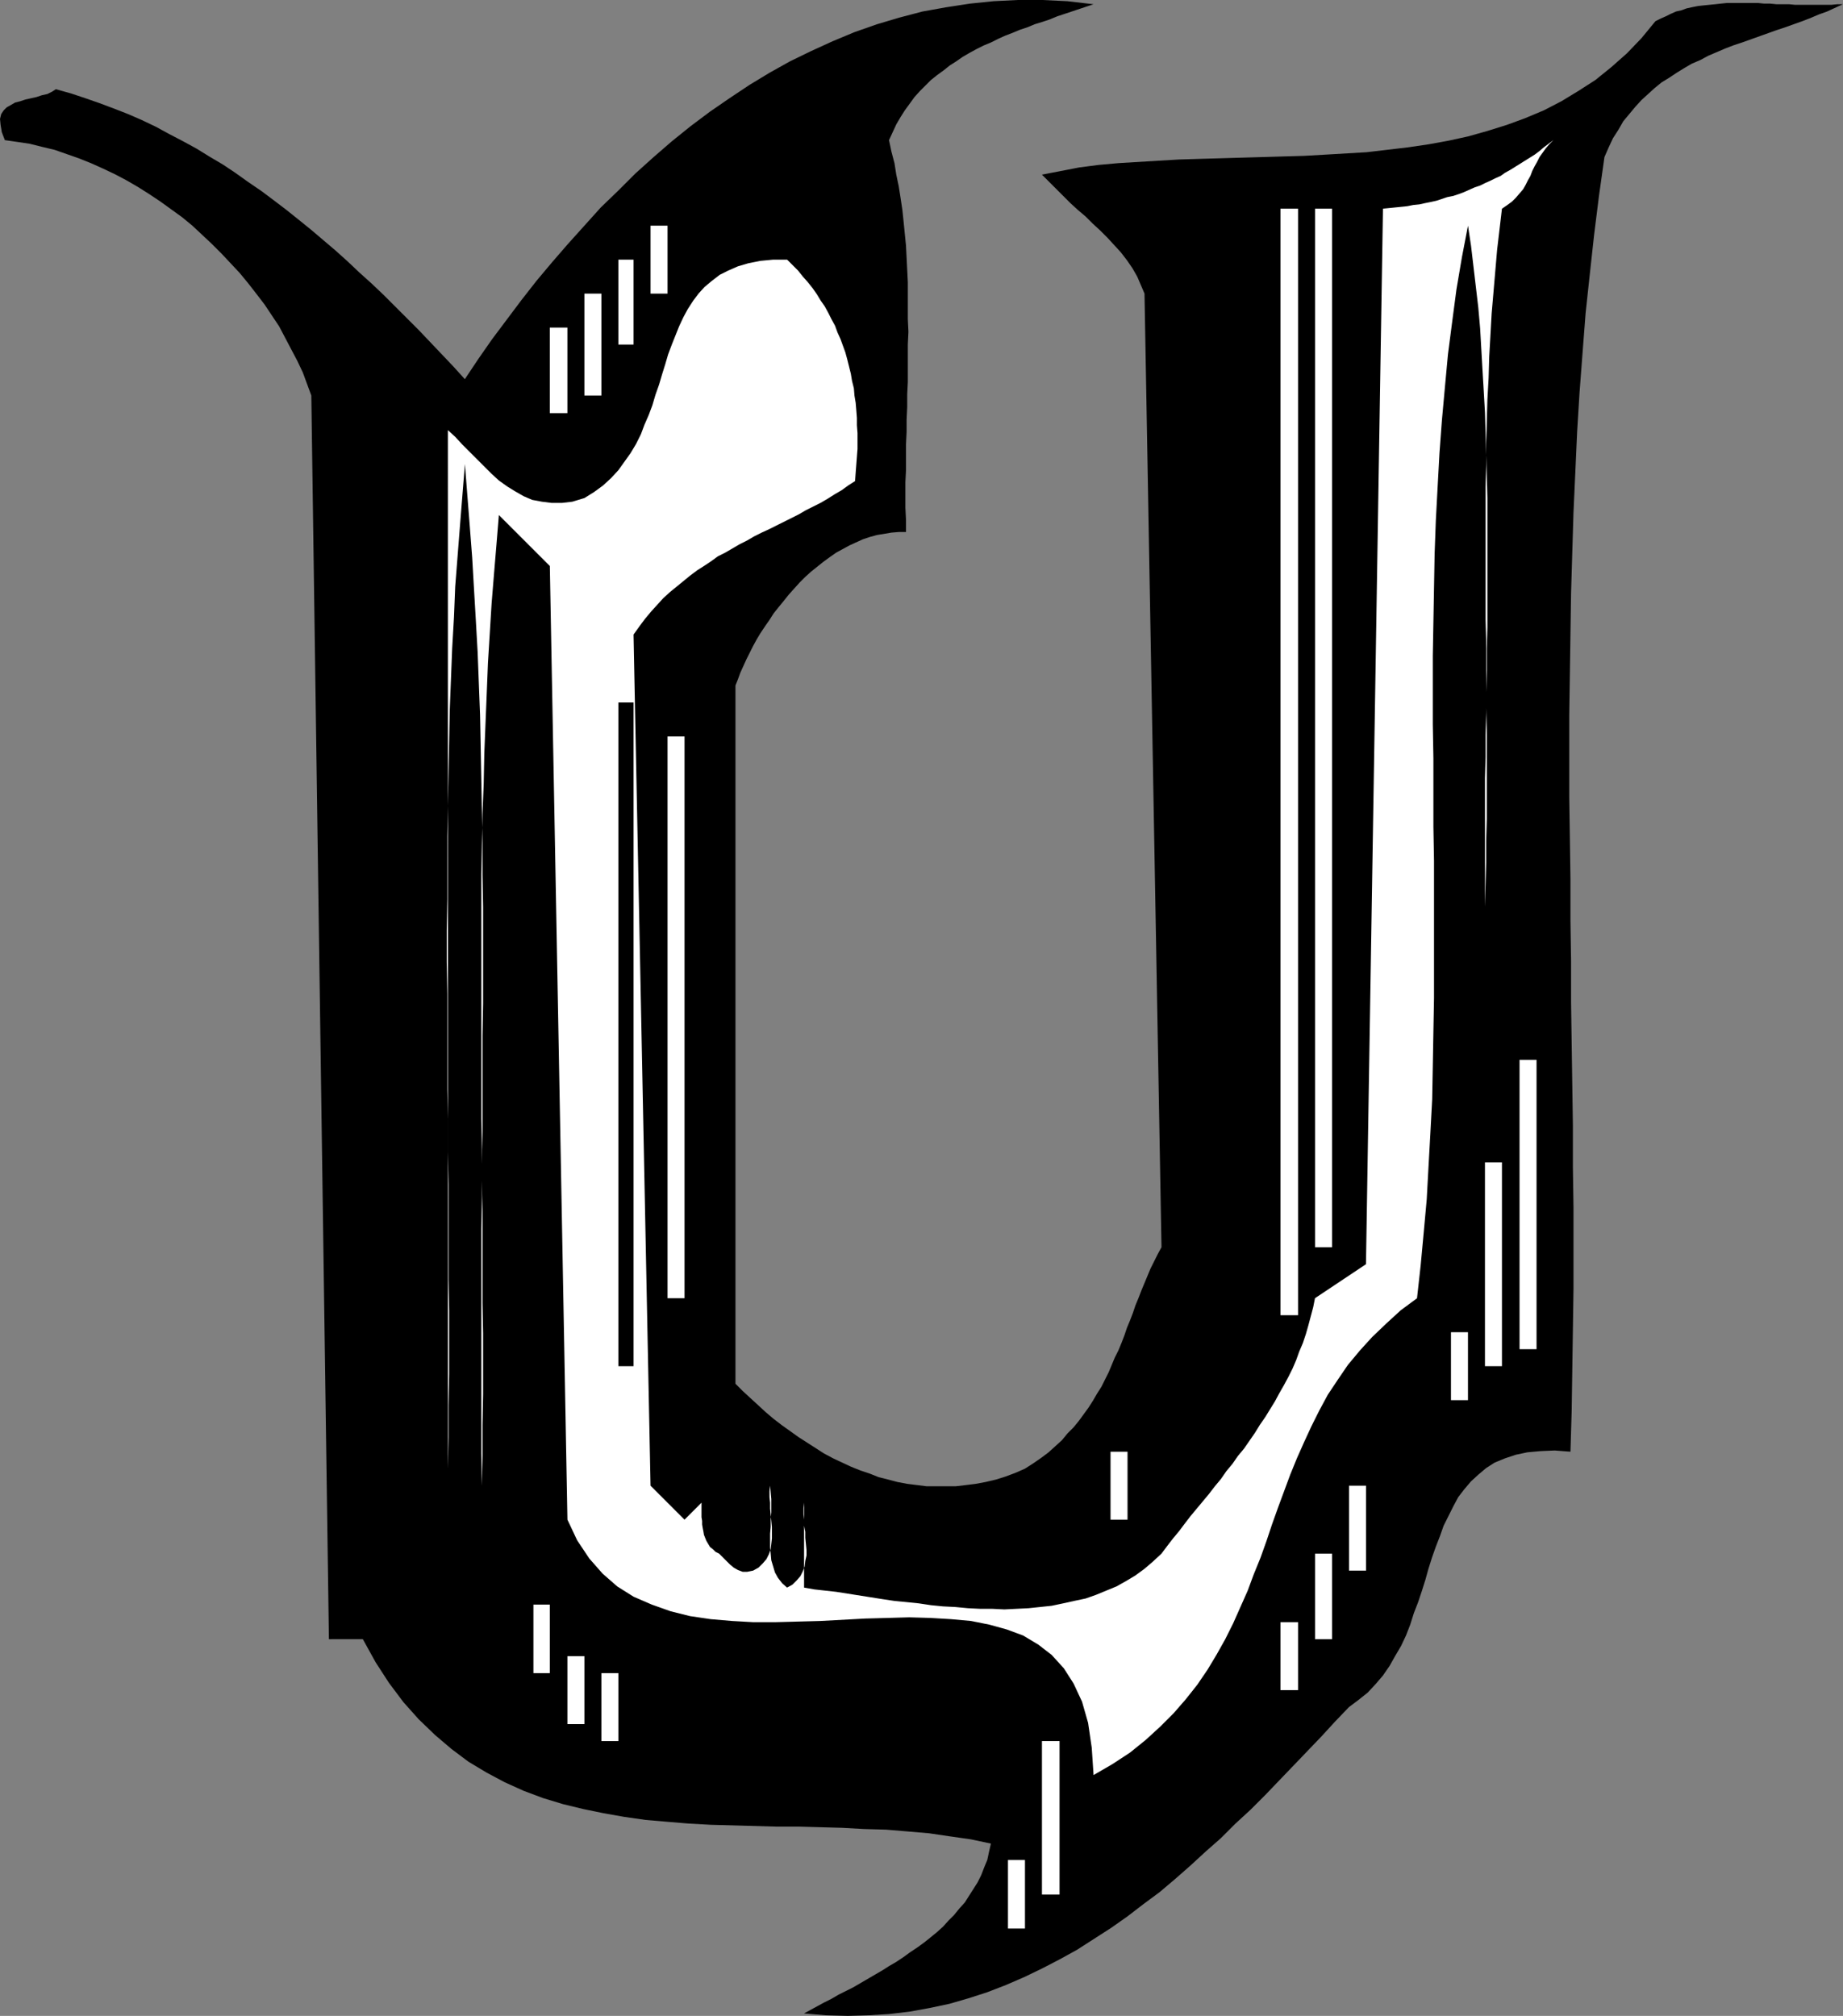 <?xml version="1.0" encoding="UTF-8" standalone="no"?>
<svg
   version="1.0"
   width="129.852mm"
   height="142.051mm"
   id="svg22"
   sodipodi:docname="Haunted U.wmf"
   xmlns:inkscape="http://www.inkscape.org/namespaces/inkscape"
   xmlns:sodipodi="http://sodipodi.sourceforge.net/DTD/sodipodi-0.dtd"
   xmlns="http://www.w3.org/2000/svg"
   xmlns:svg="http://www.w3.org/2000/svg">
  <rect width="100%" height="100%" fill="#808080" stroke="none"/>
  <sodipodi:namedview
     id="namedview22"
     pagecolor="#ffffff"
     bordercolor="#000000"
     borderopacity="0.25"
     inkscape:showpageshadow="2"
     inkscape:pageopacity="0.0"
     inkscape:pagecheckerboard="0"
     inkscape:deskcolor="#d1d1d1"
     inkscape:document-units="mm" />
  <defs
     id="defs1">
    <pattern
       id="WMFhbasepattern"
       patternUnits="userSpaceOnUse"
       width="6"
       height="6"
       x="0"
       y="0" />
  </defs>
  <path
     style="fill:#000000;fill-opacity:1;fill-rule:evenodd;stroke:none"
     d="m 291.203,1.131 -1.939,0.646 -1.939,0.646 -1.939,0.646 -1.939,0.646 -1.939,0.646 -1.939,0.808 -1.939,0.646 -2.101,0.646 -1.939,0.808 -1.939,0.646 -1.939,0.808 -2.101,0.808 -1.778,0.808 -1.939,0.969 -1.939,0.808 -1.939,0.969 -1.778,0.969 -1.939,1.131 -1.616,1.131 -1.778,1.131 -1.616,1.293 -1.778,1.293 -1.616,1.293 -1.454,1.454 -1.454,1.454 -1.454,1.616 -1.293,1.777 -1.293,1.777 -1.131,1.777 -1.131,1.939 -0.97,2.1 -0.97,2.1 0.646,3.07 0.808,3.07 0.485,3.07 0.646,3.07 0.485,3.07 0.485,3.231 0.323,3.07 0.323,3.231 0.323,3.231 0.162,3.231 0.162,3.231 0.162,3.231 v 3.231 3.393 3.231 l 0.162,3.393 -0.162,3.393 v 3.231 3.393 3.393 l -0.162,3.231 v 3.393 l -0.162,3.393 v 3.231 l -0.162,3.393 v 3.393 3.393 l -0.162,3.231 v 3.393 3.393 l 0.162,3.231 v 3.231 h -1.939 l -1.939,0.162 -1.939,0.323 -1.939,0.323 -1.778,0.485 -1.939,0.646 -1.778,0.808 -1.778,0.808 -1.778,0.969 -1.778,0.969 -1.616,1.131 -1.778,1.293 -1.616,1.293 -1.616,1.293 -1.616,1.454 -1.454,1.454 -1.454,1.616 -1.454,1.616 -1.293,1.616 -1.454,1.777 -1.293,1.616 -1.131,1.777 -1.131,1.616 -1.293,1.939 -0.97,1.616 -0.97,1.777 -0.97,1.939 -0.808,1.616 -0.808,1.777 -0.808,1.777 -0.646,1.777 -0.646,1.616 v 185.964 l 1.939,1.939 2.101,1.939 1.939,1.777 2.101,1.939 2.101,1.777 2.101,1.616 2.262,1.616 2.262,1.616 2.262,1.454 2.262,1.454 2.262,1.454 2.424,1.293 2.424,1.131 2.424,1.131 2.424,0.969 2.424,0.808 2.424,0.969 2.586,0.646 2.424,0.646 2.586,0.485 2.586,0.323 2.586,0.323 h 2.586 2.586 2.586 l 2.747,-0.323 2.586,-0.323 2.586,-0.485 2.747,-0.646 2.586,-0.808 2.586,-0.969 2.586,-1.131 2.262,-1.454 2.101,-1.454 1.939,-1.454 1.778,-1.616 1.778,-1.616 1.454,-1.777 1.616,-1.616 1.454,-1.777 1.293,-1.777 1.293,-1.777 1.131,-1.777 1.131,-1.939 1.131,-1.777 0.97,-1.939 0.97,-1.939 0.808,-1.939 0.808,-1.939 0.97,-1.939 0.808,-1.939 0.808,-2.1 0.646,-1.939 0.808,-1.939 0.808,-2.1 0.646,-1.939 0.808,-1.939 0.808,-2.1 0.808,-1.939 0.808,-1.939 0.808,-1.939 0.97,-1.939 0.97,-1.939 0.97,-1.777 -4.525,-253.983 -0.97,-2.262 -0.97,-2.262 -1.293,-2.262 -1.454,-2.1 -1.616,-2.1 -1.778,-1.939 -1.778,-1.939 -1.939,-1.939 -1.939,-1.777 -1.939,-1.939 -2.101,-1.777 -1.939,-1.777 -1.939,-1.939 -1.939,-1.939 -1.939,-1.939 -1.778,-1.777 5.01,-0.969 5.01,-0.969 5.01,-0.646 5.333,-0.485 5.333,-0.323 5.333,-0.323 5.494,-0.323 5.333,-0.162 5.656,-0.162 5.494,-0.162 5.656,-0.162 5.494,-0.162 5.656,-0.162 5.656,-0.323 5.494,-0.323 5.494,-0.323 5.494,-0.646 5.494,-0.646 5.494,-0.808 5.333,-0.969 5.171,-1.131 5.171,-1.454 5.171,-1.616 4.848,-1.777 5.01,-2.1 4.686,-2.424 4.525,-2.747 4.525,-2.908 4.202,-3.393 4.202,-3.716 3.878,-4.039 3.717,-4.524 1.293,-0.646 1.454,-0.646 1.293,-0.646 1.454,-0.646 1.454,-0.323 1.293,-0.485 1.454,-0.323 1.616,-0.323 1.454,-0.162 1.616,-0.162 1.616,-0.162 1.454,-0.162 1.616,-0.162 h 1.616 1.616 1.616 1.616 1.778 l 1.616,0.162 h 1.616 l 1.616,0.162 h 1.778 1.616 l 1.616,0.162 h 1.616 1.616 1.616 1.616 1.616 1.616 l 1.616,-0.162 h 1.454 l -2.101,0.969 -2.101,0.969 -2.262,0.808 -2.262,0.969 -2.101,0.808 -2.262,0.808 -2.262,0.808 -2.424,0.808 -2.262,0.808 -2.262,0.808 -2.262,0.808 -2.262,0.808 -2.424,0.808 -2.101,0.808 -2.262,0.969 -2.262,0.969 -2.101,1.131 -2.262,0.969 -1.939,1.131 -2.101,1.293 -1.939,1.293 -2.101,1.293 -1.778,1.454 -1.778,1.616 -1.778,1.616 -1.616,1.777 -1.616,1.939 -1.616,1.939 -1.293,2.262 -1.454,2.262 -1.131,2.424 -1.131,2.585 -1.454,10.34 -1.293,10.34 -1.131,10.34 -1.131,10.502 -0.808,10.502 -0.808,10.663 -0.646,10.502 -0.485,10.825 -0.485,10.663 -0.323,10.663 -0.323,10.825 -0.162,10.825 -0.162,10.825 -0.162,10.825 v 10.825 10.987 l 0.162,10.825 0.162,10.987 v 10.987 l 0.162,10.825 v 10.987 l 0.162,10.987 0.162,10.987 0.162,10.825 v 10.987 l 0.162,10.825 v 10.987 10.825 l -0.162,10.825 -0.162,10.825 -0.162,10.825 -0.323,10.825 -4.202,-0.323 -3.717,0.162 -3.555,0.323 -3.07,0.646 -2.909,0.969 -2.747,1.131 -2.262,1.454 -2.101,1.777 -1.939,1.777 -1.778,2.1 -1.616,2.1 -1.293,2.424 -1.293,2.585 -1.293,2.585 -0.97,2.747 -1.131,2.908 -0.97,2.747 -0.97,3.07 -0.808,2.908 -0.97,3.07 -0.97,2.908 -1.131,2.908 -0.97,3.07 -1.131,2.908 -1.293,2.747 -1.616,2.747 -1.454,2.585 -1.778,2.585 -1.939,2.262 -2.101,2.262 -2.424,1.939 -2.586,1.939 -3.717,3.878 -3.555,3.878 -3.717,3.878 -3.717,3.878 -3.878,4.039 -3.717,3.878 -3.878,3.878 -4.04,3.716 -3.878,3.878 -4.04,3.554 -4.04,3.716 -4.04,3.554 -4.202,3.554 -4.363,3.231 -4.202,3.231 -4.363,3.07 -4.525,2.908 -4.525,2.908 -4.686,2.585 -4.686,2.424 -4.686,2.262 -4.848,2.1 -5.01,1.939 -5.01,1.616 -5.01,1.454 -5.333,1.131 -5.333,0.969 -5.494,0.646 -5.333,0.323 -5.656,0.162 -5.818,-0.162 -5.818,-0.485 1.778,-0.969 1.778,-0.969 1.778,-0.969 1.939,-0.969 1.939,-1.131 1.939,-0.969 1.939,-0.969 1.939,-1.131 1.939,-1.131 1.939,-1.131 1.939,-1.131 1.778,-1.131 1.939,-1.131 1.939,-1.293 1.778,-1.293 1.939,-1.293 1.778,-1.293 1.616,-1.293 1.778,-1.454 1.616,-1.454 1.454,-1.616 1.454,-1.454 1.454,-1.777 1.454,-1.616 1.131,-1.777 1.131,-1.777 1.131,-1.777 0.97,-1.939 0.808,-2.1 0.808,-1.939 0.485,-2.262 0.485,-2.1 -5.333,-1.131 -5.656,-0.808 -5.494,-0.808 -5.656,-0.485 -5.818,-0.485 -5.818,-0.162 -5.818,-0.323 -5.818,-0.162 -5.818,-0.162 h -5.979 l -5.818,-0.162 -5.818,-0.162 -5.818,-0.162 -5.818,-0.323 -5.818,-0.485 -5.656,-0.485 -5.656,-0.808 -5.494,-0.969 -5.494,-1.131 -5.333,-1.293 -5.333,-1.616 -5.171,-1.939 -5.01,-2.262 -4.848,-2.585 -4.848,-2.908 -4.525,-3.393 -4.363,-3.716 -4.363,-4.201 -4.04,-4.524 -3.878,-5.17 -3.555,-5.493 -3.394,-6.14 H 87.587 L 82.901,105.342 81.77,102.272 80.638,99.202 79.184,96.132 77.568,93.063 75.952,89.993 74.336,86.923 72.397,84.015 70.458,81.107 68.357,78.36 66.094,75.452 63.832,72.705 61.408,70.12 58.984,67.535 56.398,64.95 53.813,62.526 51.227,60.103 48.48,57.841 45.571,55.741 42.662,53.64 39.754,51.701 36.683,49.763 33.613,47.985 30.542,46.37 27.472,44.916 24.24,43.462 21.008,42.169 17.776,41.038 14.544,39.907 11.15,39.099 7.918,38.291 4.686,37.807 1.293,37.322 0.485,35.222 0.162,33.283 0,31.667 0.323,30.375 0.97,29.405 1.778,28.597 l 1.131,-0.646 1.131,-0.646 1.293,-0.323 1.454,-0.485 1.454,-0.323 1.454,-0.323 1.454,-0.485 1.454,-0.323 1.293,-0.646 0.97,-0.646 4.04,1.131 3.878,1.293 3.717,1.293 3.878,1.454 3.717,1.454 3.717,1.616 3.717,1.777 3.555,1.939 3.717,1.939 3.555,1.939 3.394,2.1 3.555,2.1 3.394,2.262 3.394,2.424 3.555,2.424 3.232,2.424 3.394,2.585 3.232,2.585 3.394,2.747 3.232,2.747 3.232,2.747 3.232,2.908 3.07,2.908 3.232,2.908 3.232,3.07 3.07,3.07 3.07,3.07 3.232,3.231 3.07,3.231 3.07,3.231 3.07,3.231 3.07,3.393 3.555,-5.332 3.717,-5.332 3.878,-5.17 3.878,-5.17 4.04,-5.17 4.202,-5.009 4.202,-4.847 4.363,-4.847 4.363,-4.847 4.686,-4.524 4.525,-4.524 4.848,-4.362 4.848,-4.201 5.01,-4.039 5.171,-3.878 5.171,-3.554 5.333,-3.554 5.333,-3.231 5.494,-3.07 5.656,-2.747 5.656,-2.585 5.818,-2.424 5.979,-2.1 5.979,-1.777 6.141,-1.616 6.302,-1.131 6.302,-0.969 L 264.539,0.323 271.003,0 h 6.626 l 6.626,0.323 z"
     id="path1" />
  <path
     style="fill:#ffffff;fill-opacity:1;fill-rule:evenodd;stroke:none"
     d="m 399.96,55.579 0.808,4.362 0.646,4.524 0.646,4.524 0.646,4.524 0.485,4.524 0.323,4.524 0.485,4.524 0.323,4.685 0.162,4.685 0.162,4.685 0.323,4.685 v 4.685 l 0.162,4.685 v 4.685 l 0.162,4.685 v 4.685 4.847 l -0.162,4.685 v 4.847 l -0.162,4.685 v 4.847 4.685 l -0.162,4.847 -0.162,4.685 v 4.847 4.685 l -0.162,4.685 v 4.847 4.685 4.685 4.685 l 0.162,4.685 -0.162,-4.685 v -4.685 -4.685 -4.685 -4.847 l 0.162,-4.685 v -4.685 -4.847 l 0.162,-4.685 0.162,-4.847 v -4.685 -4.847 l 0.162,-4.685 v -4.847 l 0.162,-4.685 v -4.847 -4.685 l -0.162,-4.685 v -4.685 l -0.162,-4.685 v -4.685 l -0.323,-4.685 -0.162,-4.685 -0.162,-4.685 -0.323,-4.685 -0.485,-4.524 -0.323,-4.524 -0.485,-4.524 -0.646,-4.524 -0.646,-4.524 -0.646,-4.524 -0.808,-4.362 -0.646,5.493 -0.646,5.493 -0.485,5.655 -0.485,5.655 -0.485,5.655 -0.323,5.816 -0.323,5.655 -0.162,5.655 -0.323,5.816 -0.162,5.816 -0.162,5.816 v 5.816 l -0.162,5.816 v 5.816 5.816 5.978 5.816 5.978 5.816 l 0.162,5.816 v 5.978 5.978 5.816 l 0.162,5.978 v 5.816 5.978 5.816 5.978 l -0.162,5.816 v 5.816 l -0.162,5.978 -0.162,5.816 v -5.655 -5.655 -5.816 -5.655 -5.816 -5.655 l 0.162,-5.655 v -5.816 l 0.162,-5.816 v -5.655 l 0.162,-5.816 v -5.816 l 0.162,-5.655 v -5.816 -5.655 -5.816 -5.655 -5.816 -5.655 l -0.162,-5.816 -0.162,-5.655 -0.162,-5.655 -0.162,-5.655 -0.323,-5.655 -0.323,-5.493 -0.323,-5.655 -0.323,-5.655 -0.485,-5.493 -0.646,-5.493 -0.646,-5.493 -0.646,-5.493 -0.808,-5.332 -1.616,8.401 -1.454,8.563 -1.131,8.563 -1.131,8.725 -0.808,8.725 -0.808,8.886 -0.646,8.725 -0.485,8.886 -0.485,9.048 -0.323,8.886 -0.162,9.048 -0.162,9.048 -0.162,9.048 v 9.048 9.209 l 0.162,9.048 v 9.209 9.048 l 0.162,9.048 v 9.209 9.048 9.048 9.209 l -0.162,8.886 -0.162,9.209 -0.162,8.886 -0.485,9.048 -0.485,8.725 -0.485,8.886 -0.808,8.886 -0.808,8.725 -0.97,8.725 -4.363,3.231 -3.878,3.554 -3.717,3.554 -3.232,3.554 -3.232,3.878 -2.747,4.039 -2.586,3.878 -2.262,4.201 -2.101,4.201 -1.939,4.201 -1.939,4.362 -1.778,4.362 -1.616,4.362 -1.616,4.362 -1.616,4.524 -1.454,4.362 -1.616,4.524 -1.778,4.362 -1.616,4.362 -1.939,4.362 -1.939,4.362 -2.101,4.201 -2.262,4.039 -2.424,4.039 -2.747,4.039 -3.07,3.878 -3.232,3.716 -3.555,3.554 -3.878,3.554 -4.202,3.393 -4.686,3.07 -5.01,2.908 -0.485,-7.271 -0.97,-6.624 -1.616,-5.655 -2.262,-4.847 -2.586,-4.039 -3.232,-3.554 -3.555,-2.747 -4.04,-2.424 -4.363,-1.616 -4.686,-1.293 -4.848,-0.969 -5.333,-0.485 -5.494,-0.323 -5.656,-0.162 -5.656,0.162 -5.979,0.162 -5.979,0.323 -5.979,0.323 -5.979,0.162 -5.979,0.162 h -5.979 l -5.656,-0.323 -5.656,-0.485 -5.494,-0.808 -5.171,-1.293 -5.01,-1.777 -4.848,-2.1 -4.363,-2.747 -3.878,-3.393 -3.555,-4.039 -3.232,-4.847 -2.586,-5.493 -4.686,-253.983 -13.574,-13.572 -0.646,7.917 -0.646,7.755 -0.646,7.917 -0.485,7.917 -0.485,7.917 -0.323,8.078 -0.323,7.917 -0.323,8.078 -0.162,8.078 -0.323,8.078 -0.162,7.917 -0.162,8.078 v 8.24 8.078 8.078 8.24 8.078 8.078 8.24 8.078 l 0.162,8.24 v 8.24 l 0.162,8.078 v 8.24 8.078 8.24 l 0.162,8.078 v 8.078 8.078 l -0.162,8.24 v 8.078 l -0.162,8.078 -0.162,-8.563 v -8.563 -8.401 -8.563 -8.563 -8.563 -8.563 -8.563 l 0.162,-8.563 v -8.725 l 0.162,-8.563 v -8.563 -8.563 -8.563 l 0.162,-8.563 v -8.563 -8.563 -8.563 l -0.162,-8.563 v -8.563 l -0.162,-8.563 -0.162,-8.401 -0.162,-8.563 -0.162,-8.401 -0.323,-8.401 -0.323,-8.401 -0.485,-8.563 -0.485,-8.24 -0.485,-8.401 -0.646,-8.401 -0.646,-8.24 -0.646,-8.24 -0.646,8.078 -0.646,8.078 -0.646,8.24 -0.646,8.24 -0.323,8.078 -0.485,8.401 -0.323,8.24 -0.323,8.24 -0.162,8.401 -0.162,8.24 -0.162,8.401 -0.162,8.401 v 8.24 8.563 l -0.162,8.401 v 8.401 l 0.162,8.401 v 8.401 8.563 8.401 l 0.162,8.401 v 8.401 l 0.162,8.563 v 8.401 8.563 8.401 l 0.162,8.401 v 8.401 8.401 l -0.162,8.401 v 8.401 l -0.162,8.401 V 114.551 l 1.939,1.777 1.939,2.1 1.939,1.939 1.939,1.939 1.939,1.939 1.939,1.939 1.939,1.777 2.262,1.616 2.101,1.293 2.262,1.293 2.262,0.969 2.586,0.485 2.586,0.323 h 2.747 l 2.747,-0.323 3.232,-0.969 2.586,-1.616 2.424,-1.777 2.101,-1.939 1.939,-2.1 1.616,-2.262 1.616,-2.262 1.454,-2.424 1.293,-2.585 0.97,-2.585 1.131,-2.585 0.97,-2.585 0.808,-2.747 0.97,-2.747 0.808,-2.747 0.808,-2.585 0.808,-2.747 0.97,-2.585 0.97,-2.424 0.97,-2.424 1.131,-2.424 1.131,-2.1 1.454,-2.262 1.454,-1.939 1.616,-1.777 1.939,-1.616 2.101,-1.616 2.262,-1.131 2.586,-1.131 2.747,-0.808 3.232,-0.646 3.394,-0.323 h 3.717 l 1.454,1.454 1.454,1.454 1.293,1.616 1.293,1.454 1.293,1.616 1.131,1.616 0.97,1.616 1.131,1.616 0.97,1.777 0.808,1.616 0.97,1.777 0.646,1.777 0.808,1.777 0.646,1.777 0.646,1.777 0.485,1.777 0.485,1.939 0.485,1.939 0.323,1.939 0.485,1.939 0.162,1.939 0.323,1.939 0.162,1.939 0.162,2.1 v 1.939 l 0.162,2.1 v 2.1 2.1 l -0.162,2.1 -0.162,2.1 -0.162,2.1 -0.162,2.262 -1.778,1.131 -1.778,1.293 -1.939,1.131 -1.778,1.131 -1.939,1.131 -1.939,0.969 -1.939,0.969 -1.939,1.131 -1.939,0.969 -1.939,0.969 -1.939,0.969 -1.939,0.969 -2.101,0.969 -1.939,0.969 -1.939,1.131 -1.939,0.969 -1.939,1.131 -1.939,1.131 -1.939,0.969 -1.778,1.293 -1.939,1.293 -1.778,1.131 -1.939,1.454 -1.778,1.454 -1.778,1.454 -1.778,1.454 -1.778,1.616 -1.616,1.777 -1.616,1.777 -1.616,1.939 -1.454,1.939 -1.616,2.262 4.525,226.678 9.05,9.048 4.525,-4.524 v 0.969 0.969 0.969 0.969 l 0.162,0.969 v 0.969 l 0.162,0.969 0.162,0.808 0.162,0.969 0.323,0.808 0.323,0.808 0.485,0.808 0.485,0.808 0.808,0.646 0.646,0.646 0.97,0.485 1.454,-0.808 1.131,-1.131 0.808,-1.131 0.808,-1.293 0.485,-1.293 0.162,-1.454 0.162,-1.454 v -1.616 -1.454 l -0.162,-1.616 -0.162,-1.616 -0.162,-1.616 -0.162,-1.616 v -1.616 -1.454 -1.454 1.454 1.454 1.616 l 0.162,1.616 0.162,1.616 0.162,1.616 0.162,1.616 v 1.454 1.616 l -0.162,1.454 -0.162,1.454 -0.485,1.293 -0.808,1.293 -0.808,1.131 -1.131,1.131 -1.454,0.808 0.97,0.969 0.97,0.969 0.97,0.969 0.97,0.808 1.131,0.646 1.293,0.485 h 1.131 l 1.616,-0.323 1.454,-0.808 1.131,-1.131 0.97,-1.131 0.646,-1.293 0.485,-1.293 0.162,-1.454 0.162,-1.454 v -1.616 -1.454 l -0.162,-1.616 -0.162,-1.616 -0.162,-1.616 v -1.616 l -0.162,-1.454 v -1.616 l 0.162,-1.454 0.162,1.777 0.162,1.777 v 1.777 1.777 l -0.162,1.939 v 1.939 l -0.162,1.777 v 1.939 1.777 l 0.162,1.616 0.162,1.777 0.485,1.616 0.485,1.616 0.808,1.454 1.131,1.454 1.293,1.131 1.454,-0.808 1.131,-1.131 0.97,-1.131 0.646,-1.293 0.485,-1.293 0.162,-1.454 0.323,-1.454 v -1.454 l -0.162,-1.616 -0.162,-1.616 v -1.616 l -0.323,-1.616 v -1.616 l -0.162,-1.454 v -1.616 l 0.162,-1.454 v 22.619 l 2.747,0.485 2.909,0.323 2.909,0.323 3.07,0.485 3.07,0.485 3.07,0.485 3.07,0.485 3.232,0.485 3.232,0.323 3.232,0.323 3.232,0.485 3.232,0.323 3.232,0.162 3.394,0.323 3.232,0.162 h 3.232 l 3.232,0.162 3.232,-0.162 3.232,-0.162 3.07,-0.323 3.07,-0.323 3.07,-0.646 2.909,-0.646 3.07,-0.646 2.747,-0.969 2.747,-1.131 2.747,-1.131 2.586,-1.454 2.424,-1.454 2.424,-1.777 2.262,-1.939 2.262,-2.1 1.454,-1.939 1.616,-2.1 1.616,-1.939 1.454,-1.939 1.616,-2.1 1.616,-1.939 1.616,-1.939 1.616,-1.939 1.616,-2.1 1.616,-1.939 1.454,-2.1 1.616,-1.939 1.454,-2.1 1.616,-1.939 1.454,-2.1 1.454,-2.1 1.293,-2.1 1.454,-2.1 1.293,-2.1 1.293,-2.1 1.131,-2.1 1.293,-2.262 1.131,-2.1 1.131,-2.262 0.97,-2.262 0.808,-2.262 0.97,-2.262 0.808,-2.424 0.646,-2.262 0.646,-2.424 0.646,-2.424 0.485,-2.424 13.574,-9.048 4.525,-281.127 1.616,-0.162 1.616,-0.162 1.616,-0.162 1.616,-0.162 1.616,-0.323 1.616,-0.162 1.454,-0.323 1.616,-0.323 1.454,-0.323 1.454,-0.485 1.454,-0.485 1.616,-0.323 1.454,-0.485 1.293,-0.485 1.454,-0.646 1.454,-0.646 1.454,-0.485 1.293,-0.646 1.454,-0.646 1.293,-0.646 1.454,-0.646 1.131,-0.808 1.454,-0.808 1.293,-0.808 1.293,-0.808 1.293,-0.808 1.293,-0.808 1.293,-0.808 1.293,-0.969 1.131,-0.969 1.293,-0.969 1.293,-0.969 -1.131,1.131 -0.97,1.131 -0.808,1.131 -0.808,1.131 -0.646,1.293 -0.646,1.131 -0.646,1.293 -0.485,1.293 -0.646,1.131 -0.646,1.293 -0.646,1.131 -0.97,1.131 -0.97,1.131 -0.97,0.969 -1.293,0.969 z"
     id="path2" />
  <path
     style="fill:#ffffff;fill-opacity:1;fill-rule:evenodd;stroke:none"
     d="m 340.976,55.579 h 4.686 V 350.277 h -4.686 z"
     id="path3" />
  <path
     style="fill:#ffffff;fill-opacity:1;fill-rule:evenodd;stroke:none"
     d="m 350.187,55.579 h 4.525 V 332.182 h -4.525 z"
     id="path4" />
  <path
     style="fill:#ffffff;fill-opacity:1;fill-rule:evenodd;stroke:none"
     d="m 173.235,60.103 h 4.525 v 18.096 h -4.525 z"
     id="path5" />
  <path
     style="fill:#ffffff;fill-opacity:1;fill-rule:evenodd;stroke:none"
     d="m 164.67,69.151 h 4.04 v 22.619 h -4.04 z"
     id="path6" />
  <path
     style="fill:#ffffff;fill-opacity:1;fill-rule:evenodd;stroke:none"
     d="m 155.621,78.198 h 4.525 v 27.143 h -4.525 z"
     id="path7" />
  <path
     style="fill:#ffffff;fill-opacity:1;fill-rule:evenodd;stroke:none"
     d="m 146.409,87.246 h 4.686 V 110.027 h -4.686 z"
     id="path8" />
  <path
     style="fill:#000000;fill-opacity:1;fill-rule:evenodd;stroke:none"
     d="m 164.67,187.095 h 4.04 v 176.754 h -4.04 z"
     id="path9" />
  <path
     style="fill:#ffffff;fill-opacity:1;fill-rule:evenodd;stroke:none"
     d="m 177.76,196.142 h 4.525 v 149.611 h -4.525 z"
     id="path10" />
  <path
     style="fill:#ffffff;fill-opacity:1;fill-rule:evenodd;stroke:none"
     d="m 404.646,282.257 h 4.525 v 77.067 h -4.525 z"
     id="path11" />
  <path
     style="fill:#ffffff;fill-opacity:1;fill-rule:evenodd;stroke:none"
     d="m 395.435,309.562 h 4.525 v 54.286 h -4.525 z"
     id="path12" />
  <path
     style="fill:#ffffff;fill-opacity:1;fill-rule:evenodd;stroke:none"
     d="m 386.385,354.801 h 4.525 v 18.096 h -4.525 z"
     id="path13" />
  <path
     style="fill:#ffffff;fill-opacity:1;fill-rule:evenodd;stroke:none"
     d="m 295.728,386.63 h 4.525 v 18.096 h -4.525 z"
     id="path14" />
  <path
     style="fill:#ffffff;fill-opacity:1;fill-rule:evenodd;stroke:none"
     d="m 359.236,395.678 h 4.525 v 22.619 h -4.525 z"
     id="path15" />
  <path
     style="fill:#ffffff;fill-opacity:1;fill-rule:evenodd;stroke:none"
     d="m 350.187,413.773 h 4.525 v 22.781 h -4.525 z"
     id="path16" />
  <path
     style="fill:#ffffff;fill-opacity:1;fill-rule:evenodd;stroke:none"
     d="m 142.046,427.345 h 4.363 v 18.257 h -4.363 z"
     id="path17" />
  <path
     style="fill:#ffffff;fill-opacity:1;fill-rule:evenodd;stroke:none"
     d="m 340.976,432.03 h 4.686 v 18.096 h -4.686 z"
     id="path18" />
  <path
     style="fill:#ffffff;fill-opacity:1;fill-rule:evenodd;stroke:none"
     d="m 151.096,441.078 h 4.525 v 18.096 h -4.525 z"
     id="path19" />
  <path
     style="fill:#ffffff;fill-opacity:1;fill-rule:evenodd;stroke:none"
     d="m 160.145,445.602 h 4.525 v 18.096 h -4.525 z"
     id="path20" />
  <path
     style="fill:#ffffff;fill-opacity:1;fill-rule:evenodd;stroke:none"
     d="m 277.467,463.697 h 4.686 v 40.876 h -4.686 z"
     id="path21" />
  <path
     style="fill:#ffffff;fill-opacity:1;fill-rule:evenodd;stroke:none"
     d="m 268.417,495.364 h 4.525 v 18.257 h -4.525 z"
     id="path22" />
</svg>
